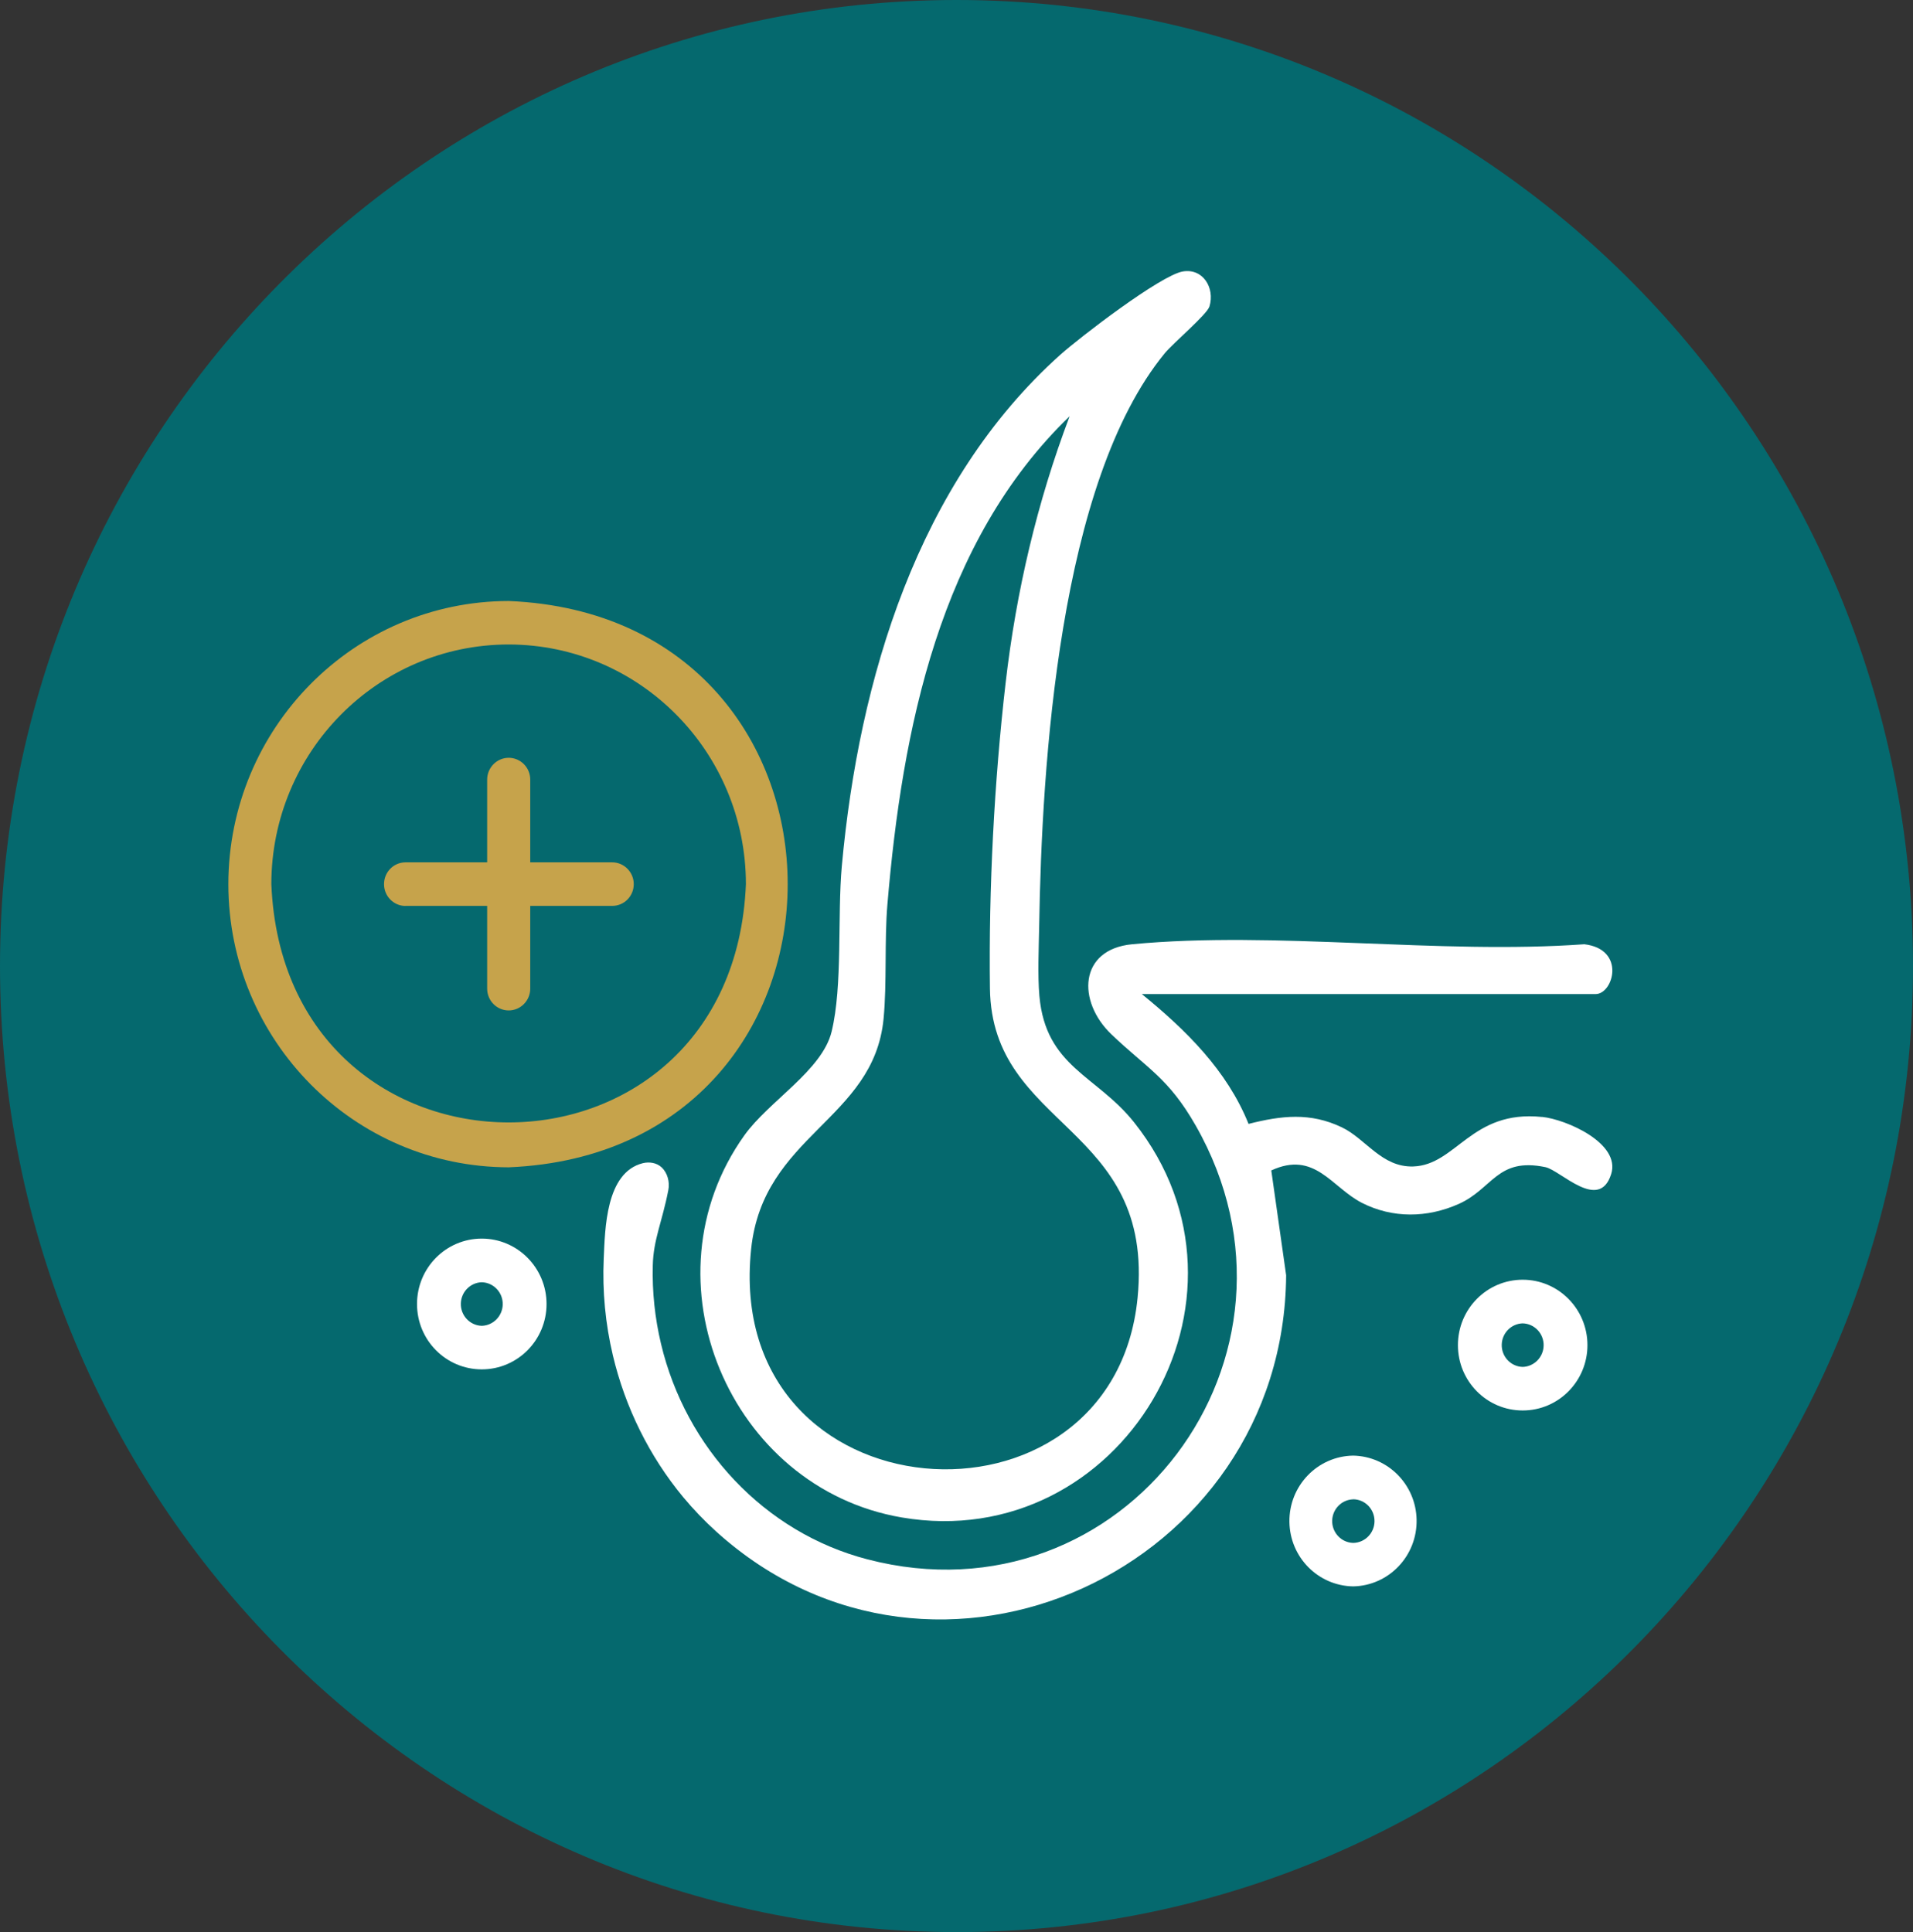 <svg xmlns="http://www.w3.org/2000/svg" xmlns:xlink="http://www.w3.org/1999/xlink" xmlns:serif="http://www.serif.com/" width="100%" height="100%" viewBox="0 0 100 101" xml:space="preserve" style="fill-rule:evenodd;clip-rule:evenodd;stroke-linejoin:round;stroke-miterlimit:2;"><rect x="0" y="0" width="100" height="101" fill="#333333" stroke="none"/>    <g>        <clipPath id="_clip1">            <rect x="0" y="0" width="100" height="101"></rect>        </clipPath>        <g clip-path="url(#_clip1)">            <path d="M50,101.004C77.614,101.004 100,78.394 100,50.502C100,22.61 77.614,0 50,0C22.386,0 0,22.61 0,50.502C0,78.394 22.386,101.004 50,101.004Z" style="fill:#05696e;fill-rule:nonzero;"></path>            <path d="M80.611,58.392C76.905,58.008 76.136,60.904 73.876,60.98C72.227,61.032 71.403,59.538 70.146,58.935C68.485,58.14 66.983,58.32 65.266,58.755C64.148,55.959 61.968,53.822 59.688,51.968L83.41,51.968C84.338,51.968 85.007,49.623 82.819,49.363C75.224,49.911 66.661,48.652 59.185,49.363C56.39,49.627 56.295,52.352 58.099,54.073C59.97,55.863 61.08,56.346 62.503,58.839C69.373,70.891 58.733,84.997 45.354,81.521C39.951,80.119 35.84,75.681 34.552,70.244C34.234,68.906 34.088,67.528 34.124,66.15C34.155,64.795 34.611,63.893 34.936,62.215C35.019,61.795 34.897,61.316 34.583,61.024C34.326,60.785 33.941,60.725 33.6,60.809C31.662,61.296 31.63,64.244 31.559,65.802C31.483,67.5 31.646,69.206 32.038,70.859C32.681,73.572 33.941,76.129 35.713,78.266C36.248,78.909 36.831,79.516 37.449,80.075C48.946,90.454 67.113,82.029 67.232,66.669L66.455,61.188C68.731,60.137 69.603,62.067 71.192,62.882C72.798,63.701 74.61,63.669 76.239,62.946C78.039,62.147 78.257,60.489 80.786,61.016C81.579,61.184 83.596,63.369 84.223,61.376C84.73,59.762 81.876,58.52 80.611,58.388L80.611,58.392Z" style="fill:#fff;fill-rule:nonzero;"></path>            <path d="M61.825,14.193C62.884,14.01 63.514,15.048 63.224,16.019C63.102,16.435 61.326,17.933 60.886,18.468C55.359,25.203 54.456,39.944 54.321,48.461C54.301,49.583 54.238,50.977 54.333,52.068C54.666,55.787 57.33,56.211 59.288,58.679C66.61,67.891 58.586,81.286 47.134,79.328C38.135,77.79 33.525,66.889 38.916,59.346C40.197,57.557 42.975,55.963 43.471,53.934C44.058,51.533 43.768,47.881 44.006,45.269C44.898,35.502 47.97,25.235 55.415,18.556C56.454,17.625 60.668,14.393 61.825,14.193ZM55.914,21.76C49.108,28.327 47.162,38.134 46.389,47.27C46.226,49.176 46.369,51.381 46.187,53.266C45.667,58.563 39.891,59.322 39.265,65.295C37.782,79.456 58.186,80.854 59.466,67.847C60.358,58.767 51.843,59.043 51.748,51.668C51.681,46.483 51.97,40.863 52.569,35.689C53.12,30.916 54.218,26.238 55.914,21.76Z" style="fill:#fff;fill-rule:nonzero;"></path>            <path d="M79.597,71.459C78.974,71.443 78.483,70.915 78.502,70.288C78.518,69.685 79.002,69.198 79.597,69.182C80.219,69.198 80.71,69.725 80.691,70.352C80.675,70.955 80.191,71.443 79.597,71.459ZM79.597,66.901C77.725,66.901 76.211,68.431 76.211,70.32C76.211,72.21 77.725,73.736 79.597,73.736C81.468,73.736 82.982,72.206 82.982,70.32C82.982,68.435 81.468,66.901 79.597,66.901Z" style="fill:#fff;fill-rule:nonzero;"></path>            <path d="M25.184,69.31C24.562,69.294 24.07,68.766 24.09,68.139C24.106,67.536 24.59,67.049 25.184,67.033C25.807,67.049 26.298,67.576 26.279,68.203C26.263,68.806 25.779,69.294 25.184,69.31ZM25.184,64.751C23.313,64.751 21.799,66.281 21.799,68.171C21.799,70.061 23.313,71.587 25.184,71.587C27.055,71.587 28.57,70.057 28.57,68.171C28.57,66.286 27.055,64.751 25.184,64.751Z" style="fill:#fff;fill-rule:nonzero;"></path>            <path d="M70.737,78.378C71.363,78.385 71.858,78.901 71.851,79.532C71.843,80.151 71.347,80.65 70.737,80.659C70.114,80.643 69.623,80.119 69.638,79.492C69.654,78.885 70.138,78.397 70.737,78.381L70.737,78.378ZM70.737,82.932C72.604,82.896 74.09,81.334 74.051,79.444C74.015,77.611 72.552,76.132 70.737,76.096C68.865,76.124 67.375,77.678 67.403,79.564C67.43,81.414 68.905,82.903 70.737,82.932Z" style="fill:#fff;fill-rule:nonzero;"></path>            <path d="M26.592,33.692C33.438,33.7 38.984,39.301 38.992,46.216C38.31,62.834 14.866,62.83 14.184,46.216C14.192,39.301 19.738,33.696 26.584,33.692L26.592,33.692ZM11.936,46.22C11.944,54.393 18.501,61.012 26.596,61.024C46.04,60.209 46.032,32.226 26.596,31.419C18.505,31.427 11.948,38.05 11.936,46.224L11.936,46.22Z" style="fill:#c6a34b;fill-rule:nonzero;"></path>            <path d="M21.181,47.358L25.466,47.358L25.466,51.684C25.466,52.316 25.973,52.823 26.592,52.823C27.21,52.823 27.718,52.312 27.718,51.684L27.718,47.358L32.003,47.358C32.629,47.358 33.129,46.847 33.129,46.22C33.129,45.592 32.621,45.081 32.003,45.081L27.718,45.081L27.718,40.755C27.718,40.124 27.21,39.616 26.592,39.616C25.973,39.616 25.466,40.128 25.466,40.755L25.466,45.081L21.181,45.081C20.554,45.093 20.063,45.612 20.075,46.244C20.086,46.855 20.574,47.35 21.181,47.362L21.181,47.358Z" style="fill:#c6a34b;fill-rule:nonzero;"></path>        </g>    </g></svg>